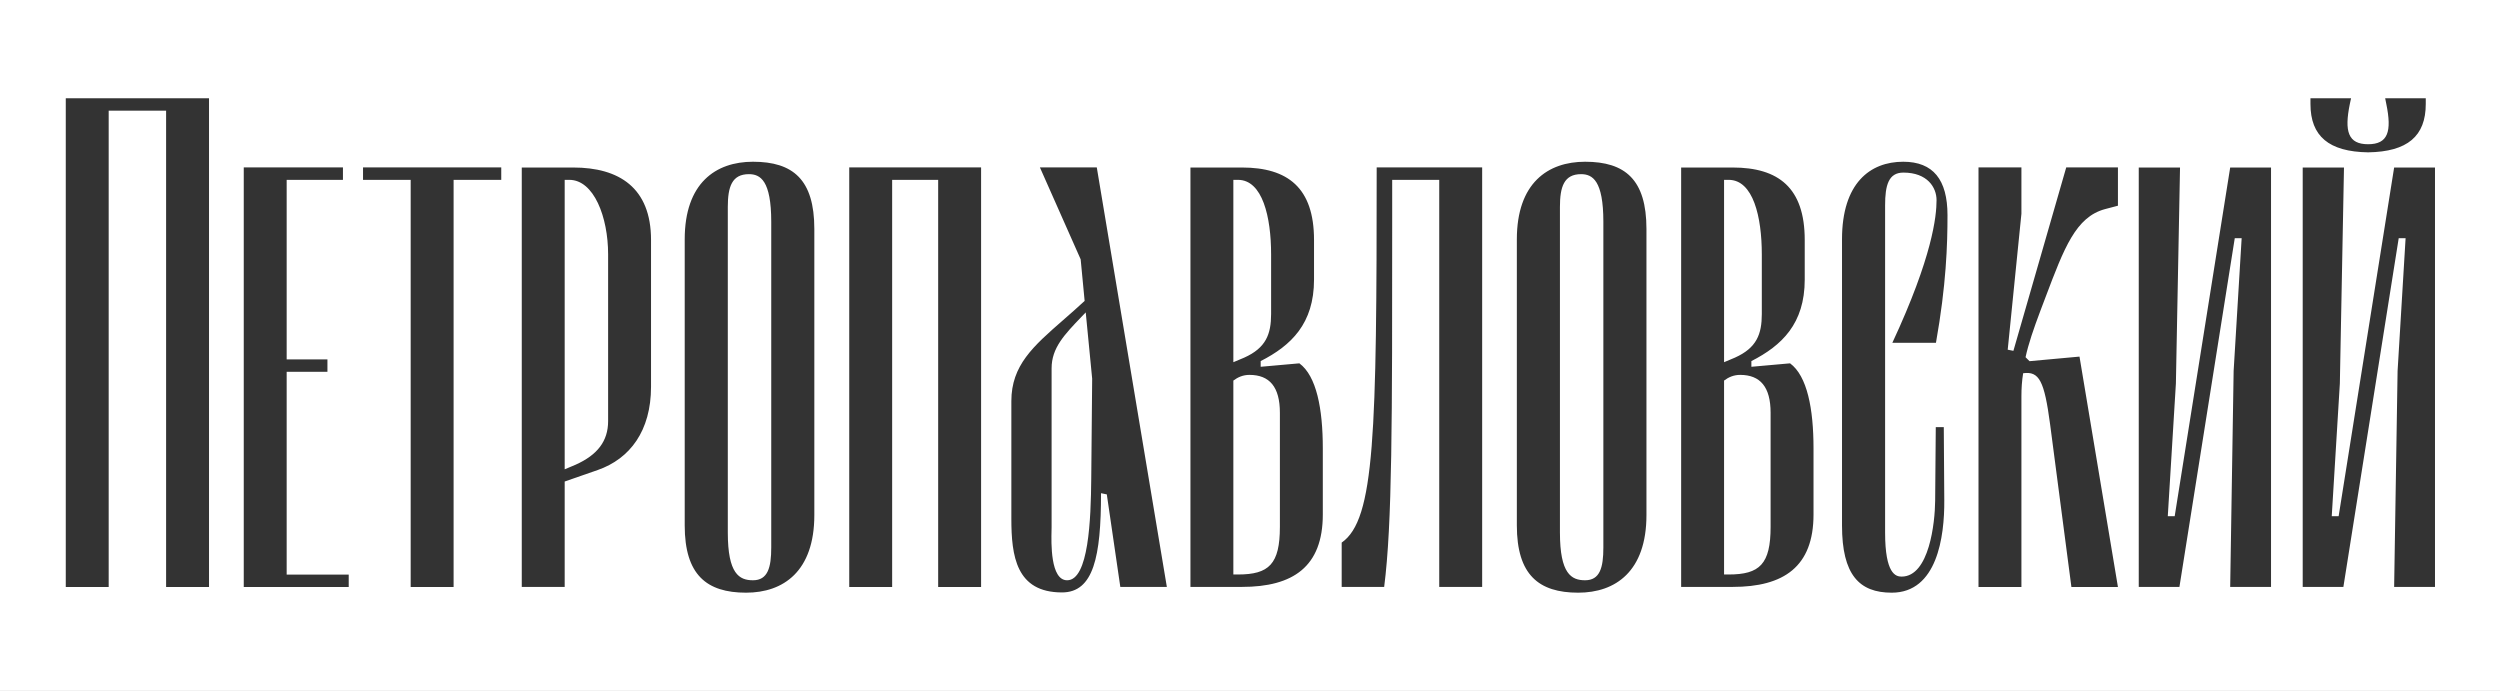 <?xml version="1.0" encoding="UTF-8"?> <svg xmlns="http://www.w3.org/2000/svg" width="3307" height="914" viewBox="0 0 3307 914" fill="none"><rect x="0" y="0" width="3307" height="914" fill="#333333" stroke="none"/><path fill-rule="evenodd" clip-rule="evenodd" d="M3307 0H0V914H3307V0ZM87 130H276.492V776.475H219.717V146.424H143.768V776.475H87V130ZM861.184 511.546C861.184 569.945 833.281 606.898 790.621 621.755L746.965 636.958V776.363H690.193V221.586H758.25C818.879 221.586 861.184 248.275 861.184 317.399V511.546ZM804.418 336.442C804.418 287.081 785.613 237.897 753.008 237.897H746.965V620.809L761.328 614.764C790.168 601.88 804.418 583.612 804.418 557.052V336.442ZM1450.83 221.473L1543.51 776.363H1481.95L1464.08 653.981L1456.44 652.381C1456.44 736.539 1446.5 783.668 1404.79 783.668C1344.07 783.668 1337.82 735.326 1337.82 686.222V530.557C1337.82 483.266 1366.68 458.057 1406.39 423.36C1415.36 415.525 1424.88 407.207 1434.75 398.041L1429.51 343.062L1375.6 221.473H1450.83ZM1391.06 487.209V697.248C1391.06 698.189 1391.02 699.55 1390.98 701.246C1390.57 718.024 1389.36 767.583 1411.59 767.583C1440.13 767.583 1443 686.951 1443.5 633.306L1444.72 500.909L1436.2 413.236C1434.41 415.108 1432.65 416.937 1430.93 418.73C1407.86 442.767 1391.06 460.267 1391.06 487.209ZM2517.79 228.303C2549.59 228.303 2561.67 247.976 2561.67 264.74C2561.67 285.956 2556.31 339.408 2503.19 453.464H2560.88C2574.55 376.702 2576.15 323.437 2576.15 284.663C2576.15 237.557 2557.11 213.947 2517.55 213.947C2473.89 213.947 2436.61 242.116 2436.61 316.598V695.041C2436.61 760.39 2459.42 784 2502.39 784C2562.35 784 2572.23 710.18 2571.9 662.047L2571.24 565.014H2560.64L2559.82 662.581C2559.59 691.008 2552.09 762.726 2515.43 762.726C2507.7 762.726 2493.61 759.178 2493.61 704.498V271.643C2493.61 244.97 2498.17 228.303 2517.79 228.303ZM1667.62 477.648V485.172L1718.81 480.614C1741.49 497.378 1749.81 540.718 1749.81 593.07V680.558C1749.81 749.672 1710.48 776.363 1642.77 776.363H1574.72V221.586H1642.77C1703.42 221.586 1738.19 248.275 1738.19 317.399V369.864C1738.19 428.261 1707.87 457.118 1667.62 477.648ZM1681.42 336.442C1681.42 287.064 1670.13 237.897 1637.53 237.897H1631.48V479.127L1645.85 473.081C1674.69 460.197 1681.42 441.946 1681.42 415.37V336.442ZM1637.53 759.938C1678.67 759.938 1693.04 746.238 1693.04 696.867V545.964C1693.04 511.87 1679.37 495.899 1652.8 495.899C1644.37 495.899 1637.53 498.856 1631.48 503.423V759.938H1637.53ZM2006.48 695.041C2006.48 760.39 2035.44 784 2087.65 784C2136.89 784 2177.93 755.833 2177.93 681.349V302.906C2177.93 237.557 2149.77 213.947 2096.76 213.947C2047.52 213.947 2006.48 242.116 2006.48 316.598V695.041ZM2063.48 273.711C2063.48 247.159 2068.84 230.372 2091.41 230.372C2106.57 230.372 2120.93 238.81 2120.93 293.449V724.236C2120.93 750.813 2116.38 767.576 2096.76 767.576C2078.64 767.576 2063.48 759.114 2063.48 704.506V273.711ZM3208.8 137.525C3208.8 180.186 3184.52 200.716 3132.54 201.517C3080.55 200.716 3056.28 180.186 3056.28 137.525V130H3109.97L3108.37 137.525C3100.85 174.027 3106.2 190.79 3132.54 190.79C3158.88 190.79 3164.12 174.027 3156.6 137.525L3155.11 130H3208.8V137.525ZM3166.97 221.586H3221V776.363H3166.97L3171.53 490.645L3182.12 315.112H3173.01L3099.82 776.363H3046.02V221.586H3100.62L3095.15 507.304L3084.43 682.837H3093.55L3166.97 221.586ZM2950.09 221.586H3004.12V776.363H2950.09L2954.65 490.645L2965.25 315.112H2956.14L2882.95 776.363H2829.14V221.586H2883.74L2878.27 507.304L2867.55 682.837H2876.68L2950.09 221.586ZM2801.61 221.473V272.112L2784.28 276.678C2745.89 287.144 2730.54 327.766 2705.98 392.731C2703.78 398.563 2701.5 404.591 2699.12 410.811C2690 435.1 2683.16 454.952 2679.4 472.515L2684.64 477.761L2750.76 471.715L2801.61 776.475H2740.05L2711.89 561.361C2704.25 503.65 2697.41 490.766 2676.21 493.724C2674.61 503.65 2673.93 513.576 2673.93 524.18V776.475H2617.16V221.473H2673.93V282.724L2655.8 462.589L2663.33 464.077L2733.21 221.473H2801.61ZM2316.73 477.648V485.172L2367.91 480.614C2390.59 497.378 2398.92 540.718 2398.92 593.07V680.558C2398.92 749.672 2359.59 776.363 2291.88 776.363H2223.82V221.586H2291.88C2352.52 221.586 2387.29 248.275 2387.29 317.399V369.864C2387.29 428.261 2356.97 457.118 2316.73 477.648ZM2330.52 336.442C2330.52 287.064 2319.24 237.897 2286.63 237.897H2280.59V479.127L2294.95 473.081C2323.79 460.197 2330.52 441.946 2330.52 415.37V336.442ZM2286.63 759.938C2327.78 759.938 2342.15 746.238 2342.15 696.867V545.964C2342.15 511.87 2328.47 495.899 2301.91 495.899C2293.48 495.899 2286.63 498.856 2280.59 503.423V759.938H2286.63ZM1821.07 221.473H1960.6V776.363H1903.82V237.897H1841.59L1841.59 286.886C1841.62 559.201 1841.64 692.939 1830.98 776.363H1774.78V717.737C1818.78 687.282 1821.07 574.026 1821.07 221.473ZM1123.37 221.473H1297.79V776.475H1241.01V237.897H1180.14V776.475H1123.37V221.473ZM905.738 695.041C905.738 760.39 934.699 784 986.914 784C1036.16 784 1077.2 755.833 1077.2 681.349V302.906C1077.2 237.557 1049.04 213.947 996.023 213.947C946.777 213.947 905.738 242.116 905.738 316.598V695.041ZM962.742 273.711C962.742 247.159 968.098 230.372 990.668 230.372C1005.83 230.372 1020.2 238.81 1020.2 293.449V724.236C1020.2 750.813 1015.64 767.576 996.023 767.576C977.906 767.576 962.742 759.114 962.742 704.506V273.711ZM480.209 221.473H663.059V237.897H600.021V776.475H543.246V237.897H480.209V221.473ZM433.127 491.792H379.203V760.051H461.281V776.475H322.436V221.473H453.646V237.897H379.203V475.369H433.127V491.792Z" fill="white"></path></svg> 
